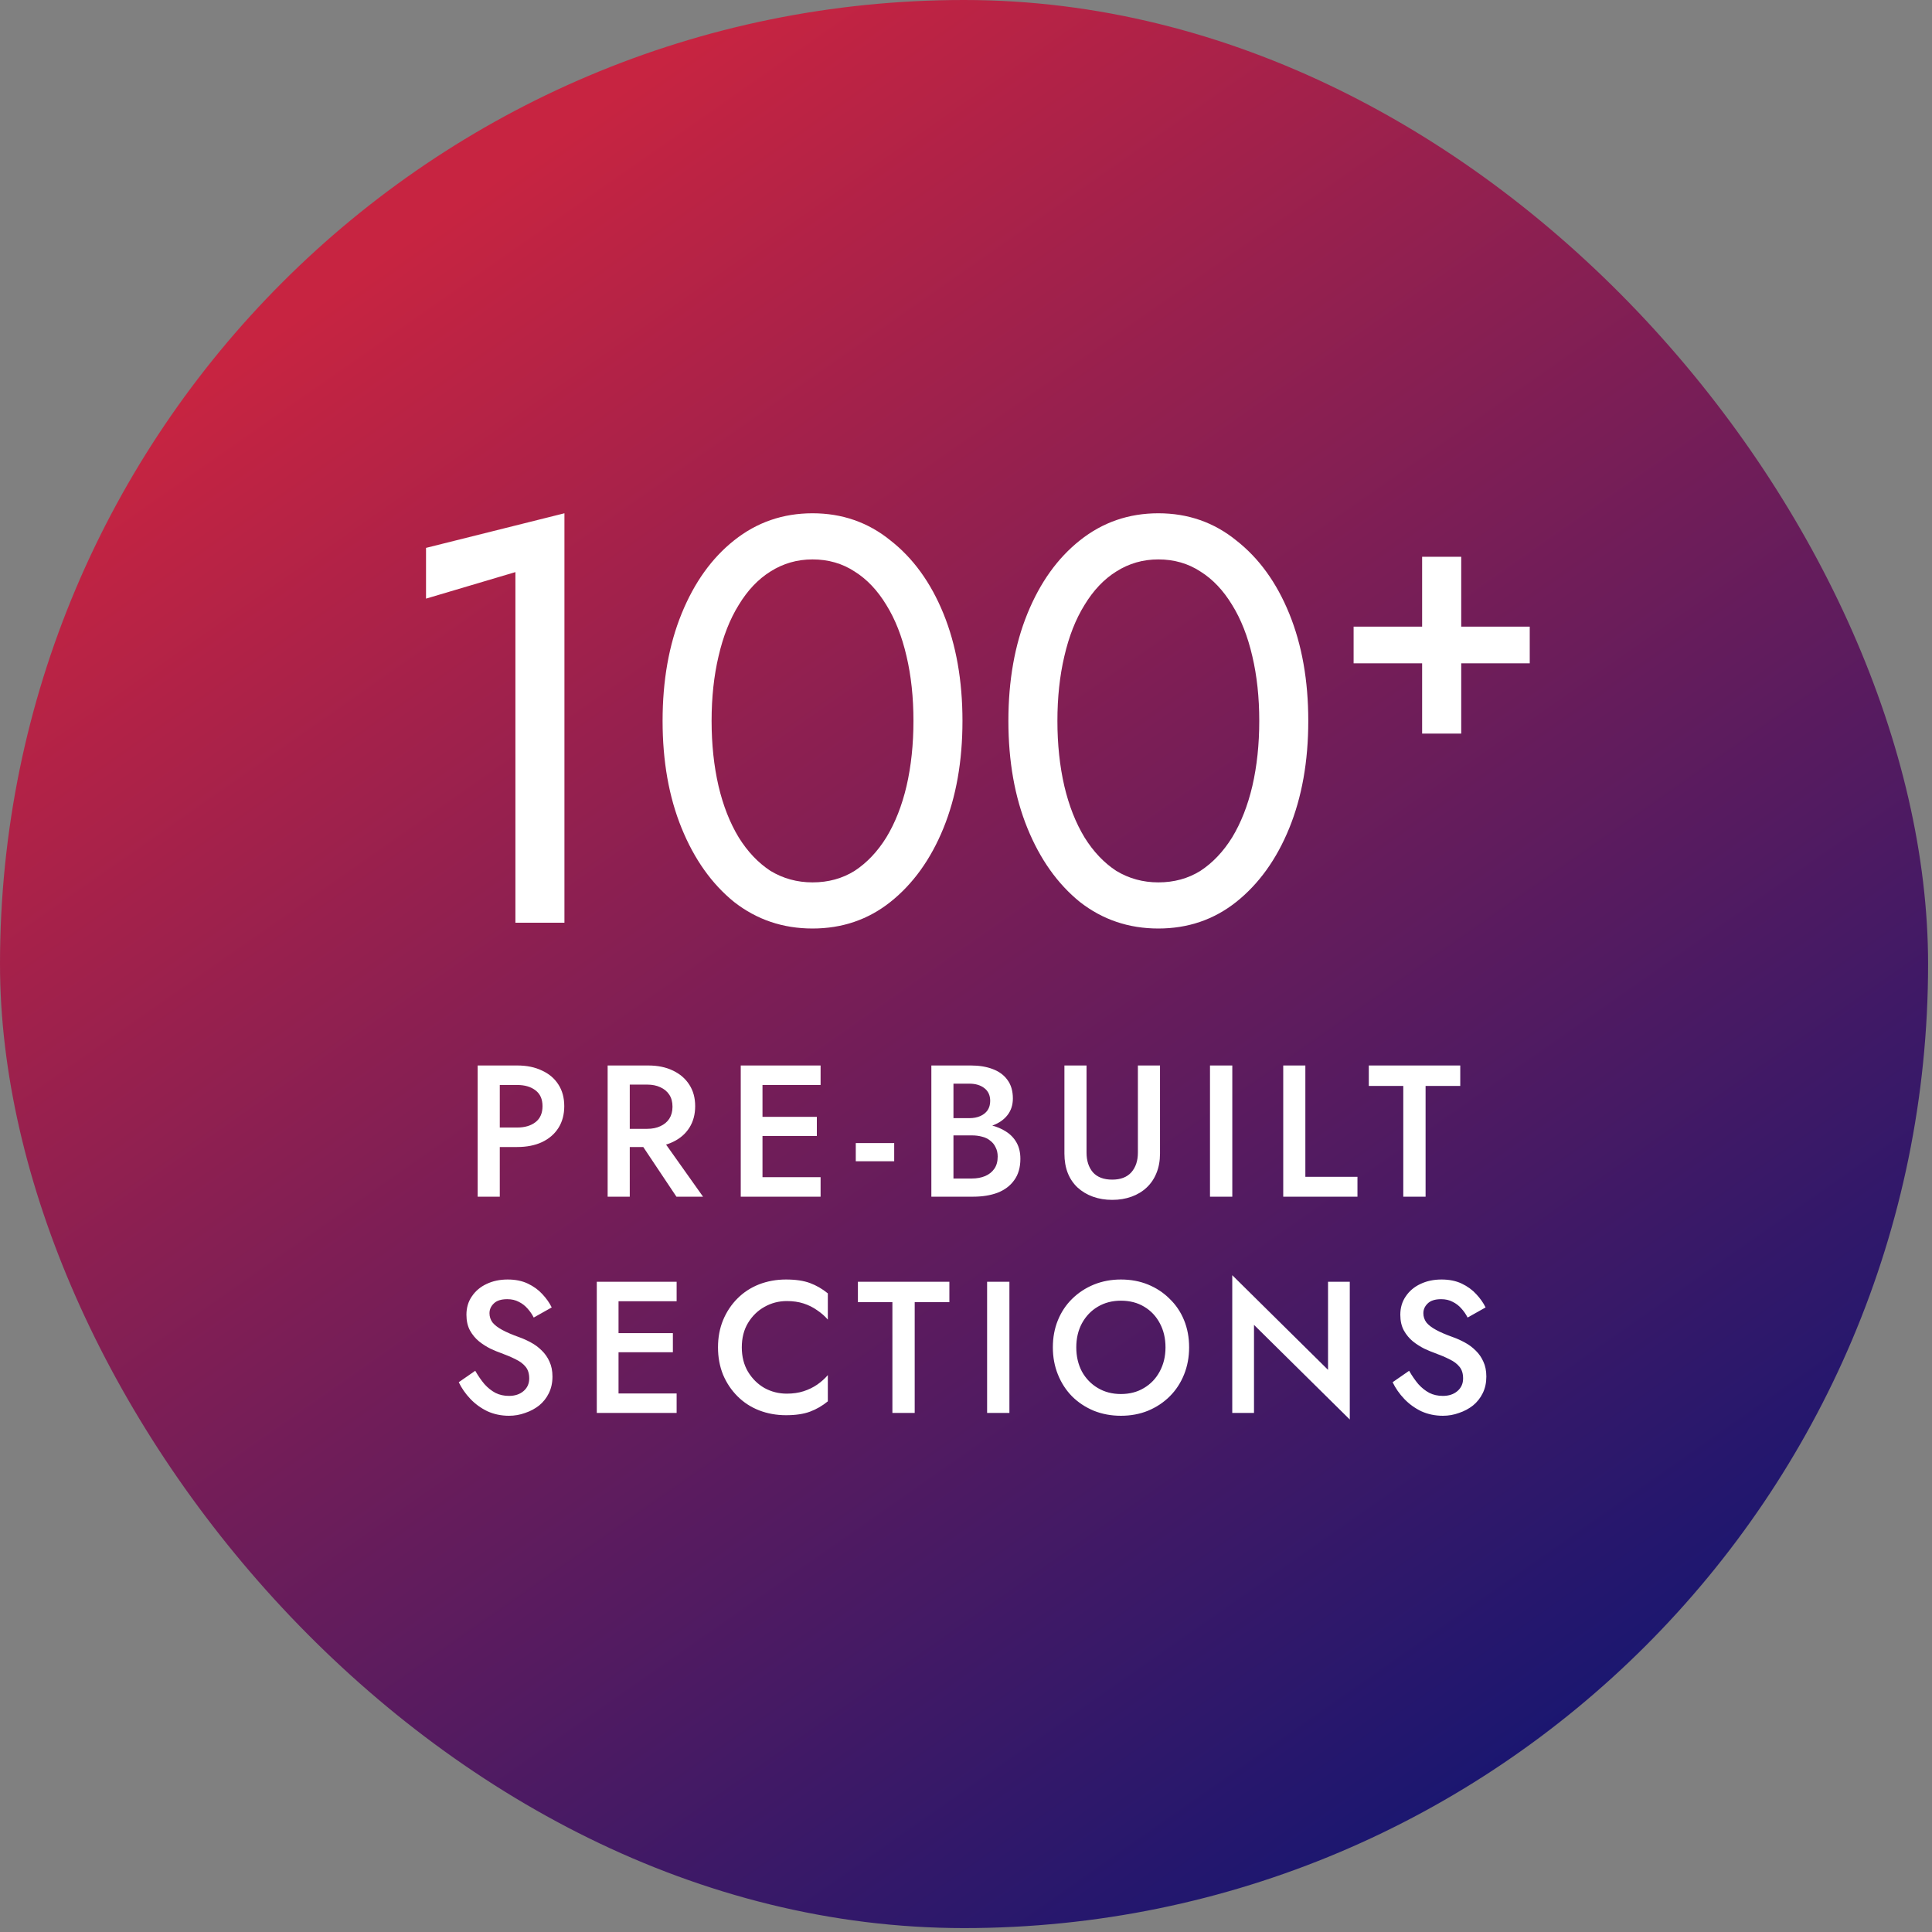 <svg width="134" height="134" viewBox="0 0 134 134" fill="none" xmlns="http://www.w3.org/2000/svg">
<rect x="0" y="0" width="134" height="134" fill="#808080" stroke="none"/>
<rect width="133.729" height="133.729" rx="66.864" fill="url(#paint0_linear_4156_87)"/>
<path d="M29.548 41.52V38L39.148 35.6V64H35.748V39.68L29.548 41.52ZM49.355 50C49.355 51.627 49.516 53.133 49.836 54.52C50.156 55.88 50.622 57.067 51.236 58.08C51.849 59.067 52.582 59.84 53.435 60.4C54.316 60.933 55.289 61.2 56.355 61.2C57.449 61.2 58.422 60.933 59.276 60.4C60.129 59.84 60.862 59.067 61.475 58.08C62.089 57.067 62.556 55.88 62.876 54.52C63.196 53.133 63.355 51.627 63.355 50C63.355 48.373 63.196 46.88 62.876 45.52C62.556 44.133 62.089 42.947 61.475 41.96C60.862 40.947 60.129 40.173 59.276 39.64C58.422 39.08 57.449 38.8 56.355 38.8C55.289 38.8 54.316 39.08 53.435 39.64C52.582 40.173 51.849 40.947 51.236 41.96C50.622 42.947 50.156 44.133 49.836 45.52C49.516 46.88 49.355 48.373 49.355 50ZM45.956 50C45.956 47.2 46.395 44.72 47.276 42.56C48.156 40.4 49.369 38.707 50.916 37.48C52.489 36.227 54.302 35.6 56.355 35.6C58.409 35.6 60.209 36.227 61.755 37.48C63.329 38.707 64.555 40.4 65.436 42.56C66.316 44.72 66.755 47.2 66.755 50C66.755 52.8 66.316 55.28 65.436 57.44C64.555 59.6 63.329 61.307 61.755 62.56C60.209 63.787 58.409 64.4 56.355 64.4C54.302 64.4 52.489 63.787 50.916 62.56C49.369 61.307 48.156 59.6 47.276 57.44C46.395 55.28 45.956 52.8 45.956 50ZM73.34 50C73.34 51.627 73.5 53.133 73.82 54.52C74.14 55.88 74.606 57.067 75.22 58.08C75.833 59.067 76.567 59.84 77.42 60.4C78.3 60.933 79.273 61.2 80.34 61.2C81.433 61.2 82.406 60.933 83.26 60.4C84.113 59.84 84.847 59.067 85.46 58.08C86.073 57.067 86.54 55.88 86.86 54.52C87.18 53.133 87.34 51.627 87.34 50C87.34 48.373 87.18 46.88 86.86 45.52C86.54 44.133 86.073 42.947 85.46 41.96C84.847 40.947 84.113 40.173 83.26 39.64C82.406 39.08 81.433 38.8 80.34 38.8C79.273 38.8 78.3 39.08 77.42 39.64C76.567 40.173 75.833 40.947 75.22 41.96C74.606 42.947 74.14 44.133 73.82 45.52C73.5 46.88 73.34 48.373 73.34 50ZM69.94 50C69.94 47.2 70.38 44.72 71.26 42.56C72.14 40.4 73.353 38.707 74.9 37.48C76.473 36.227 78.287 35.6 80.34 35.6C82.393 35.6 84.193 36.227 85.74 37.48C87.313 38.707 88.54 40.4 89.42 42.56C90.3 44.72 90.74 47.2 90.74 50C90.74 52.8 90.3 55.28 89.42 57.44C88.54 59.6 87.313 61.307 85.74 62.56C84.193 63.787 82.393 64.4 80.34 64.4C78.287 64.4 76.473 63.787 74.9 62.56C73.353 61.307 72.14 59.6 71.26 57.44C70.38 55.28 69.94 52.8 69.94 50ZM93.884 46.008V43.464H106.1V46.008H93.884ZM98.636 38.616H101.348V50.88H98.636V38.616Z" fill="white"/>
<path d="M33.13 73.9H34.664V83H33.13V73.9ZM34.04 75.252V73.9H35.873C36.531 73.9 37.103 74.017 37.589 74.251C38.083 74.476 38.464 74.801 38.733 75.226C39.001 75.642 39.136 76.14 39.136 76.721C39.136 77.302 39.001 77.804 38.733 78.229C38.464 78.654 38.083 78.983 37.589 79.217C37.103 79.442 36.531 79.555 35.873 79.555H34.04V78.203H35.873C36.401 78.203 36.826 78.077 37.147 77.826C37.467 77.575 37.628 77.206 37.628 76.721C37.628 76.236 37.467 75.872 37.147 75.629C36.826 75.378 36.401 75.252 35.873 75.252H34.04ZM44.017 78.658H45.681L48.762 83H46.916L44.017 78.658ZM42.145 73.9H43.679V83H42.145V73.9ZM43.055 75.226V73.9H44.953C45.612 73.9 46.184 74.017 46.669 74.251C47.163 74.485 47.545 74.814 47.813 75.239C48.082 75.655 48.216 76.149 48.216 76.721C48.216 77.293 48.082 77.791 47.813 78.216C47.545 78.641 47.163 78.97 46.669 79.204C46.184 79.438 45.612 79.555 44.953 79.555H43.055V78.294H44.888C45.235 78.294 45.538 78.233 45.798 78.112C46.067 77.991 46.275 77.817 46.422 77.592C46.57 77.358 46.643 77.081 46.643 76.76C46.643 76.431 46.57 76.153 46.422 75.928C46.275 75.703 46.067 75.529 45.798 75.408C45.538 75.287 45.235 75.226 44.888 75.226H43.055ZM52.326 83V81.648H56.915V83H52.326ZM52.326 75.252V73.9H56.915V75.252H52.326ZM52.326 78.788V77.462H56.655V78.788H52.326ZM51.377 73.9H52.885V83H51.377V73.9ZM59.355 80.543V79.282H62.02V80.543H59.355ZM65.766 78.307V77.553H67.236C67.522 77.553 67.773 77.505 67.99 77.41C68.206 77.315 68.375 77.18 68.496 77.007C68.618 76.825 68.678 76.608 68.678 76.357C68.678 75.976 68.544 75.681 68.275 75.473C68.007 75.265 67.66 75.161 67.236 75.161H66.13V81.739H67.404C67.751 81.739 68.059 81.683 68.328 81.57C68.596 81.457 68.808 81.288 68.965 81.063C69.121 80.838 69.198 80.556 69.198 80.218C69.198 79.975 69.151 79.763 69.055 79.581C68.969 79.39 68.843 79.234 68.678 79.113C68.522 78.983 68.336 78.892 68.12 78.84C67.903 78.779 67.665 78.749 67.404 78.749H65.766V77.904H67.496C67.938 77.904 68.353 77.952 68.743 78.047C69.133 78.142 69.48 78.29 69.784 78.489C70.096 78.688 70.338 78.944 70.511 79.256C70.685 79.568 70.772 79.941 70.772 80.374C70.772 80.972 70.629 81.466 70.343 81.856C70.065 82.246 69.68 82.536 69.186 82.727C68.7 82.909 68.137 83 67.496 83H64.597V73.9H67.34C67.912 73.9 68.414 73.982 68.847 74.147C69.29 74.312 69.632 74.563 69.874 74.901C70.126 75.239 70.251 75.668 70.251 76.188C70.251 76.639 70.126 77.024 69.874 77.345C69.632 77.657 69.29 77.895 68.847 78.06C68.414 78.225 67.912 78.307 67.34 78.307H65.766ZM73.826 73.9H75.36V79.945C75.36 80.508 75.508 80.963 75.802 81.31C76.106 81.648 76.552 81.817 77.141 81.817C77.722 81.817 78.164 81.648 78.467 81.31C78.771 80.963 78.922 80.508 78.922 79.945V73.9H80.456V80.01C80.456 80.513 80.374 80.963 80.209 81.362C80.053 81.752 79.828 82.086 79.533 82.363C79.239 82.64 78.888 82.853 78.48 83C78.073 83.147 77.627 83.221 77.141 83.221C76.656 83.221 76.21 83.147 75.802 83C75.395 82.853 75.04 82.64 74.736 82.363C74.442 82.086 74.216 81.752 74.06 81.362C73.904 80.963 73.826 80.513 73.826 80.01V73.9ZM83.923 73.9H85.47V83H83.923V73.9ZM89.003 73.9H90.537V81.622H94.151V83H89.003V73.9ZM94.938 75.317V73.9H101.281V75.317H98.876V83H97.329V75.317H94.938ZM32.962 95.075C33.161 95.422 33.373 95.729 33.599 95.998C33.833 96.258 34.088 96.462 34.366 96.609C34.643 96.748 34.955 96.817 35.302 96.817C35.718 96.817 36.056 96.704 36.316 96.479C36.576 96.254 36.706 95.963 36.706 95.608C36.706 95.27 36.623 95.001 36.459 94.802C36.294 94.594 36.064 94.421 35.77 94.282C35.484 94.135 35.15 93.992 34.769 93.853C34.543 93.775 34.292 93.671 34.015 93.541C33.737 93.402 33.473 93.233 33.222 93.034C32.97 92.826 32.762 92.575 32.598 92.28C32.433 91.977 32.351 91.613 32.351 91.188C32.351 90.703 32.476 90.278 32.728 89.914C32.979 89.541 33.317 89.255 33.742 89.056C34.175 88.848 34.665 88.744 35.211 88.744C35.748 88.744 36.216 88.839 36.615 89.03C37.013 89.221 37.347 89.463 37.616 89.758C37.893 90.053 38.11 90.36 38.266 90.681L37.018 91.383C36.905 91.158 36.762 90.95 36.589 90.759C36.415 90.56 36.212 90.404 35.978 90.291C35.752 90.17 35.488 90.109 35.185 90.109C34.76 90.109 34.448 90.209 34.249 90.408C34.049 90.599 33.95 90.824 33.95 91.084C33.95 91.318 34.019 91.53 34.158 91.721C34.305 91.903 34.53 92.076 34.834 92.241C35.137 92.406 35.531 92.575 36.017 92.748C36.285 92.843 36.554 92.965 36.823 93.112C37.1 93.259 37.351 93.446 37.577 93.671C37.802 93.888 37.98 94.143 38.11 94.438C38.248 94.733 38.318 95.079 38.318 95.478C38.318 95.903 38.235 96.284 38.071 96.622C37.906 96.96 37.681 97.246 37.395 97.48C37.109 97.705 36.784 97.879 36.42 98C36.064 98.13 35.692 98.195 35.302 98.195C34.764 98.195 34.266 98.091 33.807 97.883C33.356 97.666 32.962 97.38 32.624 97.025C32.286 96.67 32.017 96.284 31.818 95.868L32.962 95.075ZM42.341 98V96.648H46.93V98H42.341ZM42.341 90.252V88.9H46.93V90.252H42.341ZM42.341 93.788V92.462H46.67V93.788H42.341ZM41.392 88.9H42.9V98H41.392V88.9ZM51.45 93.45C51.45 94.091 51.593 94.655 51.879 95.14C52.173 95.625 52.555 96.002 53.023 96.271C53.499 96.531 54.015 96.661 54.57 96.661C55.003 96.661 55.393 96.605 55.74 96.492C56.086 96.379 56.398 96.228 56.676 96.037C56.962 95.838 57.209 95.617 57.417 95.374V97.194C57.035 97.506 56.624 97.744 56.182 97.909C55.74 98.074 55.185 98.156 54.518 98.156C53.85 98.156 53.226 98.043 52.646 97.818C52.074 97.593 51.575 97.268 51.151 96.843C50.726 96.418 50.392 95.92 50.15 95.348C49.916 94.767 49.799 94.135 49.799 93.45C49.799 92.765 49.916 92.137 50.15 91.565C50.392 90.984 50.726 90.482 51.151 90.057C51.575 89.632 52.074 89.307 52.646 89.082C53.226 88.857 53.85 88.744 54.518 88.744C55.185 88.744 55.74 88.826 56.182 88.991C56.624 89.156 57.035 89.394 57.417 89.706V91.526C57.209 91.283 56.962 91.067 56.676 90.876C56.398 90.677 56.086 90.521 55.74 90.408C55.393 90.295 55.003 90.239 54.57 90.239C54.015 90.239 53.499 90.373 53.023 90.642C52.555 90.902 52.173 91.275 51.879 91.76C51.593 92.237 51.45 92.8 51.45 93.45ZM59.503 90.317V88.9H65.847V90.317H63.442V98H61.895V90.317H59.503ZM68.464 88.9H70.011V98H68.464V88.9ZM74.649 93.45C74.649 94.074 74.779 94.633 75.039 95.127C75.308 95.612 75.676 95.994 76.144 96.271C76.612 96.548 77.145 96.687 77.743 96.687C78.35 96.687 78.883 96.548 79.342 96.271C79.81 95.994 80.174 95.612 80.434 95.127C80.703 94.633 80.837 94.074 80.837 93.45C80.837 92.826 80.707 92.271 80.447 91.786C80.187 91.292 79.823 90.906 79.355 90.629C78.896 90.352 78.359 90.213 77.743 90.213C77.145 90.213 76.612 90.352 76.144 90.629C75.676 90.906 75.308 91.292 75.039 91.786C74.779 92.271 74.649 92.826 74.649 93.45ZM73.024 93.45C73.024 92.765 73.141 92.137 73.375 91.565C73.609 90.993 73.939 90.499 74.363 90.083C74.797 89.658 75.299 89.329 75.871 89.095C76.452 88.861 77.076 88.744 77.743 88.744C78.428 88.744 79.056 88.861 79.628 89.095C80.2 89.329 80.699 89.658 81.123 90.083C81.557 90.499 81.89 90.993 82.124 91.565C82.358 92.137 82.475 92.765 82.475 93.45C82.475 94.126 82.358 94.754 82.124 95.335C81.89 95.916 81.561 96.418 81.136 96.843C80.712 97.268 80.209 97.601 79.628 97.844C79.056 98.078 78.428 98.195 77.743 98.195C77.067 98.195 76.439 98.078 75.858 97.844C75.278 97.601 74.775 97.268 74.35 96.843C73.934 96.418 73.609 95.916 73.375 95.335C73.141 94.754 73.024 94.126 73.024 93.45ZM92.11 88.9H93.618V98.455L86.975 91.89V98H85.467V88.445L92.11 95.01V88.9ZM97.734 95.075C97.933 95.422 98.146 95.729 98.371 95.998C98.605 96.258 98.861 96.462 99.138 96.609C99.415 96.748 99.727 96.817 100.074 96.817C100.49 96.817 100.828 96.704 101.088 96.479C101.348 96.254 101.478 95.963 101.478 95.608C101.478 95.27 101.396 95.001 101.231 94.802C101.066 94.594 100.837 94.421 100.542 94.282C100.256 94.135 99.922 93.992 99.541 93.853C99.316 93.775 99.064 93.671 98.787 93.541C98.51 93.402 98.245 93.233 97.994 93.034C97.743 92.826 97.535 92.575 97.37 92.28C97.205 91.977 97.123 91.613 97.123 91.188C97.123 90.703 97.249 90.278 97.5 89.914C97.751 89.541 98.089 89.255 98.514 89.056C98.947 88.848 99.437 88.744 99.983 88.744C100.52 88.744 100.988 88.839 101.387 89.03C101.786 89.221 102.119 89.463 102.388 89.758C102.665 90.053 102.882 90.36 103.038 90.681L101.79 91.383C101.677 91.158 101.534 90.95 101.361 90.759C101.188 90.56 100.984 90.404 100.75 90.291C100.525 90.17 100.26 90.109 99.957 90.109C99.532 90.109 99.22 90.209 99.021 90.408C98.822 90.599 98.722 90.824 98.722 91.084C98.722 91.318 98.791 91.53 98.93 91.721C99.077 91.903 99.303 92.076 99.606 92.241C99.909 92.406 100.304 92.575 100.789 92.748C101.058 92.843 101.326 92.965 101.595 93.112C101.872 93.259 102.124 93.446 102.349 93.671C102.574 93.888 102.752 94.143 102.882 94.438C103.021 94.733 103.09 95.079 103.09 95.478C103.09 95.903 103.008 96.284 102.843 96.622C102.678 96.96 102.453 97.246 102.167 97.48C101.881 97.705 101.556 97.879 101.192 98C100.837 98.13 100.464 98.195 100.074 98.195C99.537 98.195 99.038 98.091 98.579 97.883C98.128 97.666 97.734 97.38 97.396 97.025C97.058 96.67 96.789 96.284 96.59 95.868L97.734 95.075Z" fill="white"/>
<defs>
<linearGradient id="paint0_linear_4156_87" x1="40.5" y1="8" x2="123" y2="126" gradientUnits="userSpaceOnUse">
<stop stop-color="#C72441"/>
<stop offset="1" stop-color="#091575"/>
</linearGradient>
</defs>
</svg>
